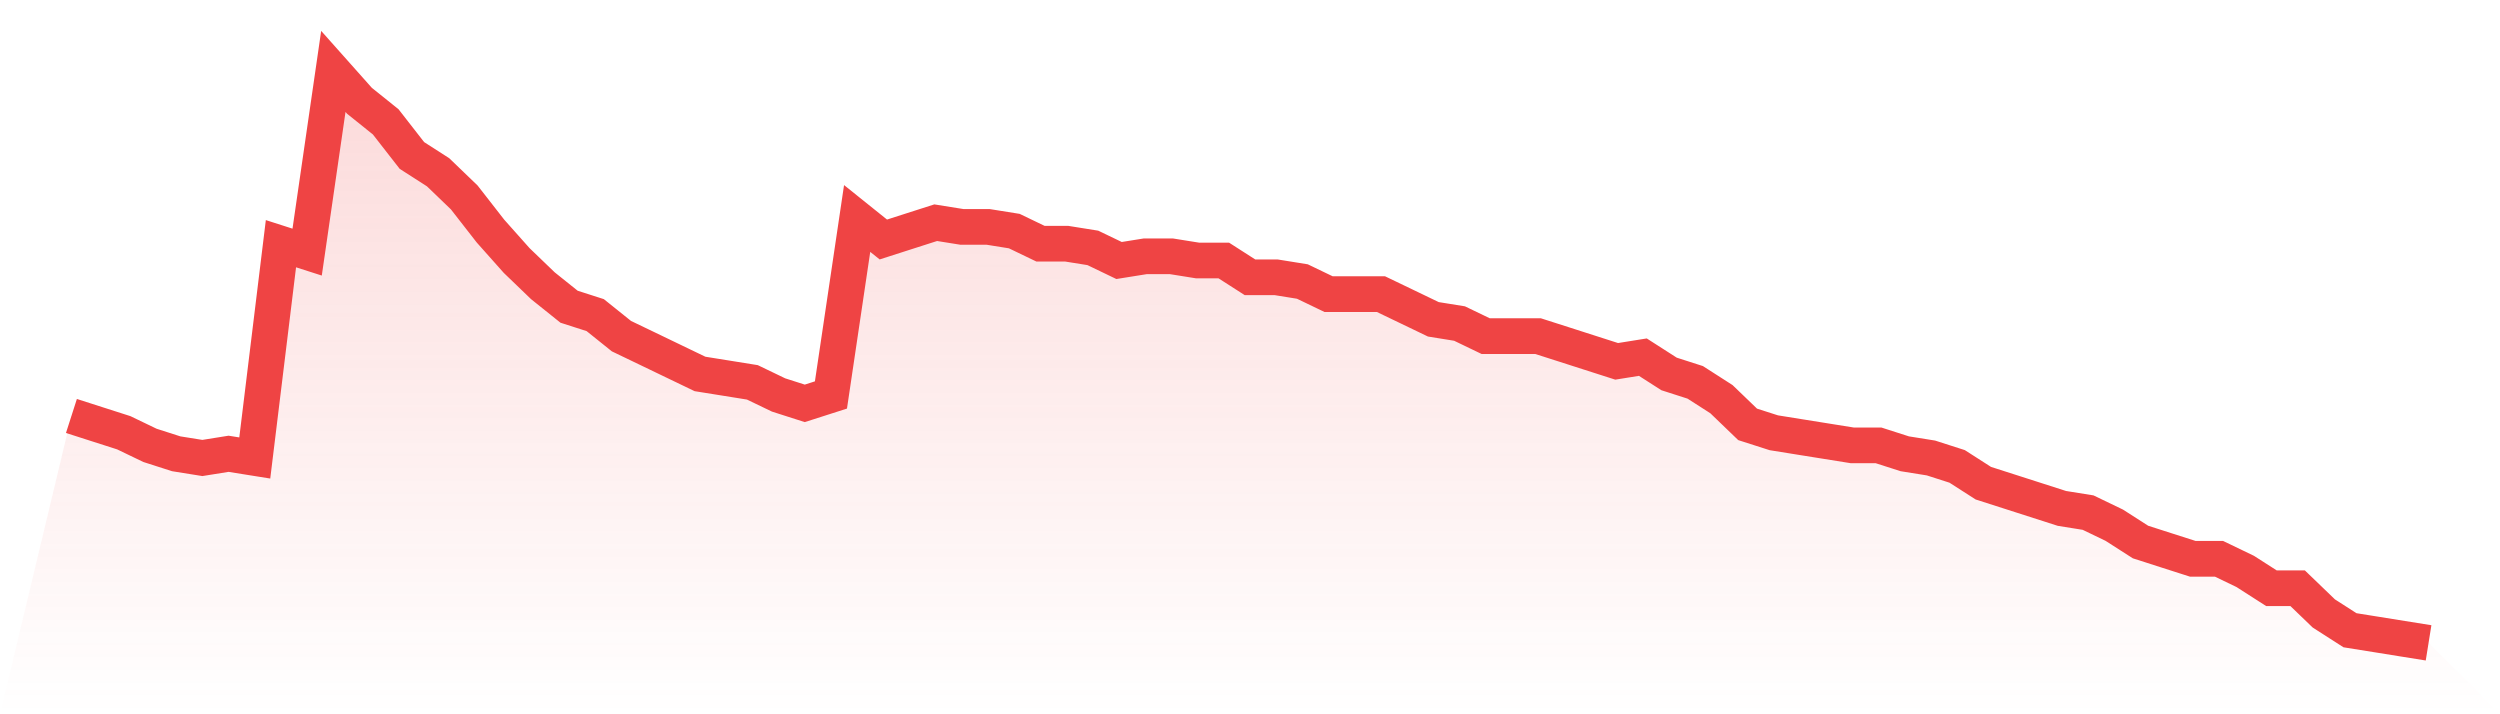 <svg viewBox="0 0 140 40" xmlns="http://www.w3.org/2000/svg">
<defs>
<linearGradient id="gradient" x1="0" x2="0" y1="0" y2="1">
<stop offset="0%" stop-color="#ef4444" stop-opacity="0.2"/>
<stop offset="100%" stop-color="#ef4444" stop-opacity="0"/>
</linearGradient>
</defs>
<path d="M4,23.294 L4,23.294 L5.467,23.765 L6.933,24.235 L8.4,24.941 L9.867,25.412 L11.333,25.647 L12.8,25.412 L14.267,25.647 L15.733,13.647 L17.2,14.118 L18.667,4 L20.133,5.647 L21.6,6.824 L23.067,8.706 L24.533,9.647 L26,11.059 L27.467,12.941 L28.933,14.588 L30.4,16 L31.867,17.176 L33.333,17.647 L34.8,18.824 L36.267,19.529 L37.733,20.235 L39.2,20.941 L40.667,21.176 L42.133,21.412 L43.6,22.118 L45.067,22.588 L46.533,22.118 L48,12.235 L49.467,13.412 L50.933,12.941 L52.4,12.471 L53.867,12.706 L55.333,12.706 L56.8,12.941 L58.267,13.647 L59.733,13.647 L61.2,13.882 L62.667,14.588 L64.133,14.353 L65.6,14.353 L67.067,14.588 L68.533,14.588 L70,15.529 L71.467,15.529 L72.933,15.765 L74.4,16.471 L75.867,16.471 L77.333,16.471 L78.8,17.176 L80.267,17.882 L81.733,18.118 L83.2,18.824 L84.667,18.824 L86.133,18.824 L87.6,19.294 L89.067,19.765 L90.533,20.235 L92,20 L93.467,20.941 L94.933,21.412 L96.4,22.353 L97.867,23.765 L99.333,24.235 L100.8,24.471 L102.267,24.706 L103.733,24.941 L105.2,24.941 L106.667,25.412 L108.133,25.647 L109.6,26.118 L111.067,27.059 L112.533,27.529 L114,28 L115.467,28.471 L116.933,28.706 L118.4,29.412 L119.867,30.353 L121.333,30.824 L122.8,31.294 L124.267,31.294 L125.733,32 L127.2,32.941 L128.667,32.941 L130.133,34.353 L131.6,35.294 L133.067,35.529 L134.533,35.765 L136,36 L140,40 L0,40 z" fill="url(#gradient)"/>
<path d="M4,23.294 L4,23.294 L5.467,23.765 L6.933,24.235 L8.4,24.941 L9.867,25.412 L11.333,25.647 L12.8,25.412 L14.267,25.647 L15.733,13.647 L17.2,14.118 L18.667,4 L20.133,5.647 L21.6,6.824 L23.067,8.706 L24.533,9.647 L26,11.059 L27.467,12.941 L28.933,14.588 L30.4,16 L31.867,17.176 L33.333,17.647 L34.8,18.824 L36.267,19.529 L37.733,20.235 L39.2,20.941 L40.667,21.176 L42.133,21.412 L43.6,22.118 L45.067,22.588 L46.533,22.118 L48,12.235 L49.467,13.412 L50.933,12.941 L52.4,12.471 L53.867,12.706 L55.333,12.706 L56.8,12.941 L58.267,13.647 L59.733,13.647 L61.2,13.882 L62.667,14.588 L64.133,14.353 L65.6,14.353 L67.067,14.588 L68.533,14.588 L70,15.529 L71.467,15.529 L72.933,15.765 L74.4,16.471 L75.867,16.471 L77.333,16.471 L78.8,17.176 L80.267,17.882 L81.733,18.118 L83.2,18.824 L84.667,18.824 L86.133,18.824 L87.6,19.294 L89.067,19.765 L90.533,20.235 L92,20 L93.467,20.941 L94.933,21.412 L96.4,22.353 L97.867,23.765 L99.333,24.235 L100.8,24.471 L102.267,24.706 L103.733,24.941 L105.2,24.941 L106.667,25.412 L108.133,25.647 L109.6,26.118 L111.067,27.059 L112.533,27.529 L114,28 L115.467,28.471 L116.933,28.706 L118.4,29.412 L119.867,30.353 L121.333,30.824 L122.8,31.294 L124.267,31.294 L125.733,32 L127.2,32.941 L128.667,32.941 L130.133,34.353 L131.6,35.294 L133.067,35.529 L134.533,35.765 L136,36" fill="none" stroke="#ef4444" stroke-width="2"/>
</svg>
